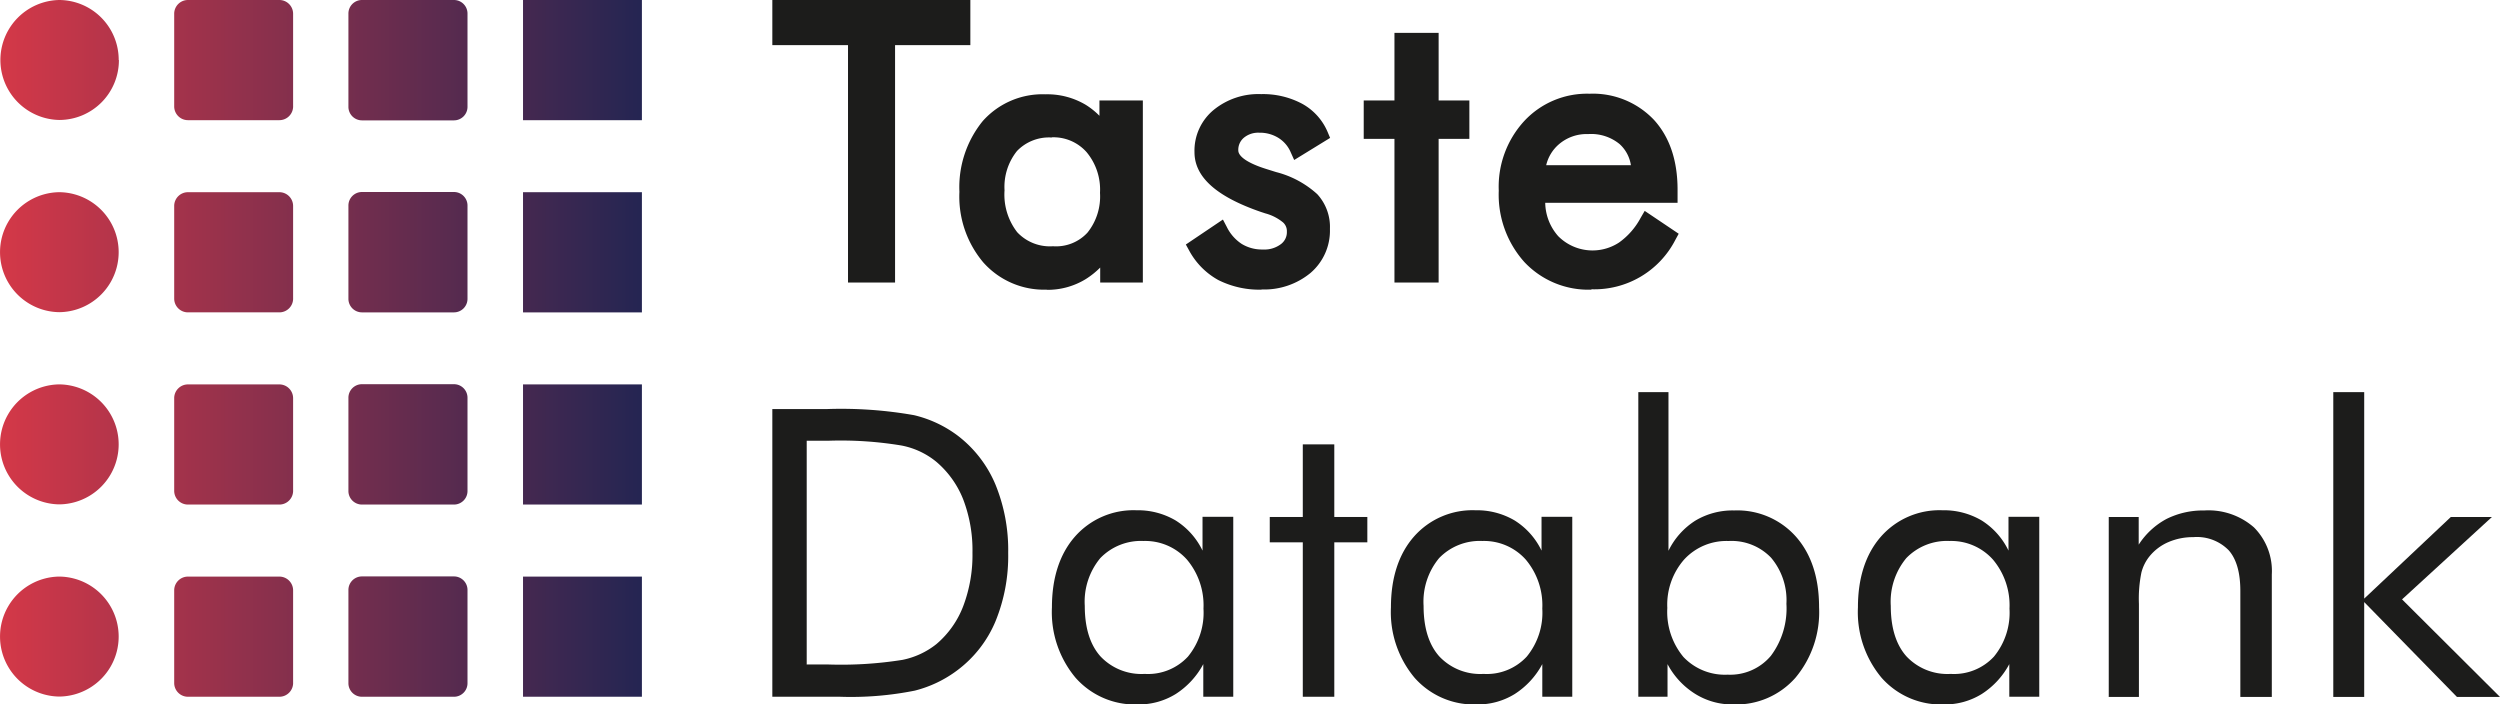 <svg id="アセット_1" data-name="アセット 1" xmlns="http://www.w3.org/2000/svg" xmlns:xlink="http://www.w3.org/1999/xlink" width="329.617" height="92.879" viewBox="0 0 329.617 92.879">
  <defs>
    <linearGradient id="linear-gradient" y1="0.5" x2="1" y2="0.5" gradientUnits="objectBoundingBox">
      <stop offset="0" stop-color="#d43848"/>
      <stop offset="1" stop-color="#242552"/>
    </linearGradient>
  </defs>
  <g id="Layer_12" data-name="Layer 12" transform="translate(0 0)">
    <path id="パス_1240" data-name="パス 1240" d="M15.676,7.909a7.873,7.873,0,0,1-7.825,7.909A7.91,7.91,0,0,1,7.825,0,7.889,7.889,0,0,1,15.65,7.909ZM7.825,25.34a7.91,7.91,0,0,0,0,15.819,7.91,7.91,0,0,0,0-15.819Zm0,25.34a7.91,7.91,0,0,0,0,15.819,7.91,7.91,0,0,0,0-15.819Zm0,25.34a7.91,7.91,0,0,0,0,15.819,7.91,7.91,0,0,0,0-15.819Zm30.82-61.994V1.817A1.815,1.815,0,0,0,36.847,0H24.767a1.815,1.815,0,0,0-1.8,1.817V14.027a1.815,1.815,0,0,0,1.8,1.817h12.08a1.815,1.815,0,0,0,1.8-1.817Zm22.994.026V1.792A1.788,1.788,0,0,0,59.866,0H47.711a1.787,1.787,0,0,0-1.773,1.792V14.078a1.788,1.788,0,0,0,1.773,1.792H59.866a1.787,1.787,0,0,0,1.773-1.792ZM84.634,0H68.958V15.844H84.634ZM38.645,39.367V27.158a1.815,1.815,0,0,0-1.8-1.817H24.767a1.815,1.815,0,0,0-1.8,1.817V39.367a1.815,1.815,0,0,0,1.8,1.817h12.08a1.815,1.815,0,0,0,1.8-1.817Zm22.994.026V27.107a1.788,1.788,0,0,0-1.773-1.792H47.711a1.787,1.787,0,0,0-1.773,1.792V39.393a1.788,1.788,0,0,0,1.773,1.792H59.866A1.787,1.787,0,0,0,61.639,39.393ZM84.634,25.34H68.958V41.185H84.634ZM38.645,64.708V52.5a1.815,1.815,0,0,0-1.8-1.817H24.767a1.815,1.815,0,0,0-1.8,1.817V64.708a1.815,1.815,0,0,0,1.8,1.817h12.08a1.815,1.815,0,0,0,1.8-1.817Zm22.994.026V52.447a1.788,1.788,0,0,0-1.773-1.792H47.711a1.787,1.787,0,0,0-1.773,1.792V64.733a1.788,1.788,0,0,0,1.773,1.792H59.866A1.787,1.787,0,0,0,61.639,64.733ZM84.634,50.681H68.958V66.525H84.634ZM38.645,90.048V77.839a1.815,1.815,0,0,0-1.8-1.817H24.767a1.815,1.815,0,0,0-1.8,1.817V90.048a1.815,1.815,0,0,0,1.8,1.817h12.08a1.815,1.815,0,0,0,1.8-1.817Zm22.994.026V77.787A1.788,1.788,0,0,0,59.866,76H47.711a1.787,1.787,0,0,0-1.773,1.792V90.074a1.788,1.788,0,0,0,1.773,1.792H59.866A1.787,1.787,0,0,0,61.639,90.074ZM84.634,76.021H68.958V91.865H84.634V76.021Z" transform="translate(0 0)" fill="url(#linear-gradient)"/>
  </g>
  <g id="Layer_2" data-name="Layer 2" transform="translate(101.829 0)">
    <g id="グループ_3358" data-name="グループ 3358">
      <path id="パス_1241" data-name="パス 1241" d="M50.188,37.252V5.951H40.21V0H66.319V5.951H56.392v31.3Z" transform="translate(-40.21)" fill="#1c1c1b"/>
      <path id="パス_1242" data-name="パス 1242" d="M61.473,30.665a10.711,10.711,0,0,1-8.382-3.6,13.458,13.458,0,0,1-3.14-9.294,13.818,13.818,0,0,1,3.064-9.319A10.542,10.542,0,0,1,61.3,4.91,9.919,9.919,0,0,1,66.613,6.3a9.775,9.775,0,0,1,1.8,1.443V5.72h5.723V29.728H68.513V27.752a10.873,10.873,0,0,1-1.9,1.519,9.625,9.625,0,0,1-5.141,1.418Zm.658-20.057a5.844,5.844,0,0,0-4.584,1.773A7.555,7.555,0,0,0,55.9,17.572a8.084,8.084,0,0,0,1.671,5.521,5.89,5.89,0,0,0,4.71,1.849,5.615,5.615,0,0,0,4.558-1.8A7.606,7.606,0,0,0,68.487,17.9a7.717,7.717,0,0,0-1.773-5.369,5.83,5.83,0,0,0-4.584-1.95Z" transform="translate(-25.284 7.524)" fill="#1c1c1b"/>
      <path id="パス_1243" data-name="パス 1243" d="M71.718,30.68a12.057,12.057,0,0,1-5.7-1.266,9.676,9.676,0,0,1-3.849-3.9l-.431-.785,4.888-3.292.506.962a5.618,5.618,0,0,0,1.975,2.254,5.128,5.128,0,0,0,2.786.734,3.608,3.608,0,0,0,2.38-.709,1.96,1.96,0,0,0,.785-1.646,1.536,1.536,0,0,0-.506-1.216,6.148,6.148,0,0,0-2.33-1.19l-.608-.2c-5.875-2.026-8.737-4.609-8.737-7.876A6.963,6.963,0,0,1,65.387,7a9.317,9.317,0,0,1,6.28-2.1,10.96,10.96,0,0,1,5.394,1.266,7.626,7.626,0,0,1,3.368,3.723l.329.785-4.736,2.912-.456-1.013a4.141,4.141,0,0,0-1.621-1.9,4.621,4.621,0,0,0-2.532-.684,2.952,2.952,0,0,0-2.051.684,2.076,2.076,0,0,0-.709,1.646c0,.836,1.342,1.722,3.7,2.456l1.292.405a12.706,12.706,0,0,1,5.419,2.912,6.383,6.383,0,0,1,1.671,4.584,7.331,7.331,0,0,1-2.558,5.8,9.579,9.579,0,0,1-6.458,2.178Z" transform="translate(-7.217 7.509)" fill="#1c1c1b"/>
      <path id="パス_1244" data-name="パス 1244" d="M75.052,34.631V15.689H71V10.624h4.052V1.71h5.825v8.914h4.052v5.065H80.876V34.631Z" transform="translate(6.973 2.62)" fill="#1c1c1b"/>
      <path id="パス_1245" data-name="パス 1245" d="M90.262,30.711A11.572,11.572,0,0,1,81.4,27.064a13.306,13.306,0,0,1-3.368-9.4A12.791,12.791,0,0,1,81.373,8.5,11.3,11.3,0,0,1,90.008,4.88a11.084,11.084,0,0,1,8.484,3.444c2.077,2.279,3.115,5.369,3.115,9.218v1.722H84.158a6.784,6.784,0,0,0,1.722,4.406,6.376,6.376,0,0,0,8,.836,9.433,9.433,0,0,0,2.862-3.267l.532-.912,4.482,3.014-.43.785A12,12,0,0,1,90.236,30.66ZM95.453,14.3a4.689,4.689,0,0,0-1.494-2.786A5.9,5.9,0,0,0,89.831,10.2a5.6,5.6,0,0,0-3.925,1.393,5.223,5.223,0,0,0-1.621,2.71H95.428Z" transform="translate(17.746 7.478)" fill="#1c1c1b"/>
    </g>
    <g id="グループ_3359" data-name="グループ 3359" transform="translate(0 51.701)">
      <path id="パス_1246" data-name="パス 1246" d="M40.21,58.846V20.91H47.5a55.193,55.193,0,0,1,11.4.81,15.54,15.54,0,0,1,5.8,2.735,15.764,15.764,0,0,1,4.938,6.432A22.808,22.808,0,0,1,71.308,39.9a22.68,22.68,0,0,1-1.671,8.99A15.53,15.53,0,0,1,64.673,55.3,15.751,15.751,0,0,1,59,58.035a42.738,42.738,0,0,1-9.876.81Zm4.558-4.254h2.887a51.51,51.51,0,0,0,9.7-.608,10.5,10.5,0,0,0,4.482-2.077,12.3,12.3,0,0,0,3.545-5.014,18.988,18.988,0,0,0,1.216-7.04,18.758,18.758,0,0,0-1.216-7.015,12.54,12.54,0,0,0-3.571-4.989,10.3,10.3,0,0,0-4.558-2.127,48.775,48.775,0,0,0-9.623-.633H44.743V54.617Z" transform="translate(-40.21 -18.681)" fill="#1c1c1b"/>
      <path id="パス_1247" data-name="パス 1247" d="M78.426,27.066v23.7H74.475V46.465a10.612,10.612,0,0,1-3.647,3.951,9.261,9.261,0,0,1-4.964,1.368,10.452,10.452,0,0,1-8.23-3.52,13.479,13.479,0,0,1-3.115-9.294c0-3.849,1.013-7.015,3.039-9.319a10.276,10.276,0,0,1,8.1-3.469,9.811,9.811,0,0,1,5.166,1.342A9.579,9.579,0,0,1,74.374,31.5V27.041h4.052ZM74.5,39.146a9.355,9.355,0,0,0-2.178-6.458A7.373,7.373,0,0,0,66.6,30.232a7.456,7.456,0,0,0-5.7,2.254,9,9,0,0,0-2.051,6.306c0,2.862.684,5.09,2.051,6.635a7.408,7.408,0,0,0,5.85,2.33,7.166,7.166,0,0,0,5.7-2.279A9.112,9.112,0,0,0,74.5,39.146Z" transform="translate(-17.654 -10.606)" fill="#1c1c1b"/>
      <path id="パス_1248" data-name="パス 1248" d="M70.046,35.665H65.69V32.323h4.356V22.75H74.2v9.573h4.356v3.343H74.2V56.026H70.046Z" transform="translate(-0.106 -15.862)" fill="#1c1c1b"/>
      <path id="パス_1249" data-name="パス 1249" d="M95.776,27.066v23.7H91.825V46.465a10.613,10.613,0,0,1-3.647,3.951,9.26,9.26,0,0,1-4.964,1.368,10.452,10.452,0,0,1-8.23-3.52,13.479,13.479,0,0,1-3.115-9.294c0-3.849,1.013-7.015,3.039-9.319a10.276,10.276,0,0,1,8.1-3.469,9.811,9.811,0,0,1,5.166,1.342A9.579,9.579,0,0,1,91.724,31.5V27.041h4.052Zm-3.951,12.08a9.355,9.355,0,0,0-2.178-6.458,7.373,7.373,0,0,0-5.723-2.456,7.456,7.456,0,0,0-5.7,2.254,9,9,0,0,0-2.051,6.306c0,2.862.684,5.09,2.051,6.635a7.408,7.408,0,0,0,5.85,2.33,7.166,7.166,0,0,0,5.7-2.279,9.112,9.112,0,0,0,2.051-6.331Z" transform="translate(9.693 -10.606)" fill="#1c1c1b"/>
      <path id="パス_1250" data-name="パス 1250" d="M84.51,20.03h4.027V40.948a9.753,9.753,0,0,1,3.545-3.976A9.566,9.566,0,0,1,97.2,35.63a10.346,10.346,0,0,1,8.154,3.469c2.026,2.3,3.039,5.419,3.039,9.294a13.479,13.479,0,0,1-3.115,9.294,10.417,10.417,0,0,1-8.23,3.52,9.209,9.209,0,0,1-4.989-1.393,10.31,10.31,0,0,1-3.647-3.925v4.305H84.561V20.03Zm3.875,28.439a9.3,9.3,0,0,0,2.127,6.483,7.535,7.535,0,0,0,5.825,2.33,7.012,7.012,0,0,0,5.7-2.482,10.419,10.419,0,0,0,2.051-6.863,8.678,8.678,0,0,0-2.026-6.078,7.212,7.212,0,0,0-5.6-2.2,7.586,7.586,0,0,0-5.85,2.431,9.036,9.036,0,0,0-2.229,6.382Z" transform="translate(29.617 -20.03)" fill="#1c1c1b"/>
      <path id="パス_1251" data-name="パス 1251" d="M119.676,27.066v23.7h-3.951V46.465a10.613,10.613,0,0,1-3.647,3.951,9.261,9.261,0,0,1-4.964,1.368,10.452,10.452,0,0,1-8.23-3.52,13.479,13.479,0,0,1-3.115-9.294c0-3.849,1.013-7.015,3.039-9.319a10.276,10.276,0,0,1,8.1-3.469,9.811,9.811,0,0,1,5.166,1.342,9.579,9.579,0,0,1,3.545,3.976V27.041h4.052Zm-3.925,12.08a9.356,9.356,0,0,0-2.178-6.458,7.373,7.373,0,0,0-5.723-2.456,7.456,7.456,0,0,0-5.7,2.254,9,9,0,0,0-2.051,6.306c0,2.862.684,5.09,2.051,6.635a7.408,7.408,0,0,0,5.85,2.33,7.166,7.166,0,0,0,5.7-2.279,9.112,9.112,0,0,0,2.051-6.331Z" transform="translate(47.365 -10.606)" fill="#1c1c1b"/>
      <path id="パス_1252" data-name="パス 1252" d="M108.451,50.754v-23.7H112.4V30.7a9.934,9.934,0,0,1,3.672-3.393,10.775,10.775,0,0,1,4.964-1.114,9.112,9.112,0,0,1,6.559,2.229,8.13,8.13,0,0,1,2.355,6.2V50.78H125.8V36.8c0-2.406-.506-4.179-1.519-5.343a5.859,5.859,0,0,0-4.685-1.747,8.128,8.128,0,0,0-3.292.658,6.521,6.521,0,0,0-2.482,1.874,5.614,5.614,0,0,0-1.064,2.127,17.279,17.279,0,0,0-.329,4.153V50.78H108.4Z" transform="translate(67.752 -10.59)" fill="#1c1c1b"/>
      <path id="パス_1253" data-name="パス 1253" d="M120.11,60.194V20.03h4.077V47.254l11.421-10.763h5.419L129.176,47.355,142.091,60.22h-5.673l-12.232-12.51V60.22H120.11Z" transform="translate(85.697 -20.03)" fill="#1c1c1b"/>
    </g>
  </g>
</svg>
